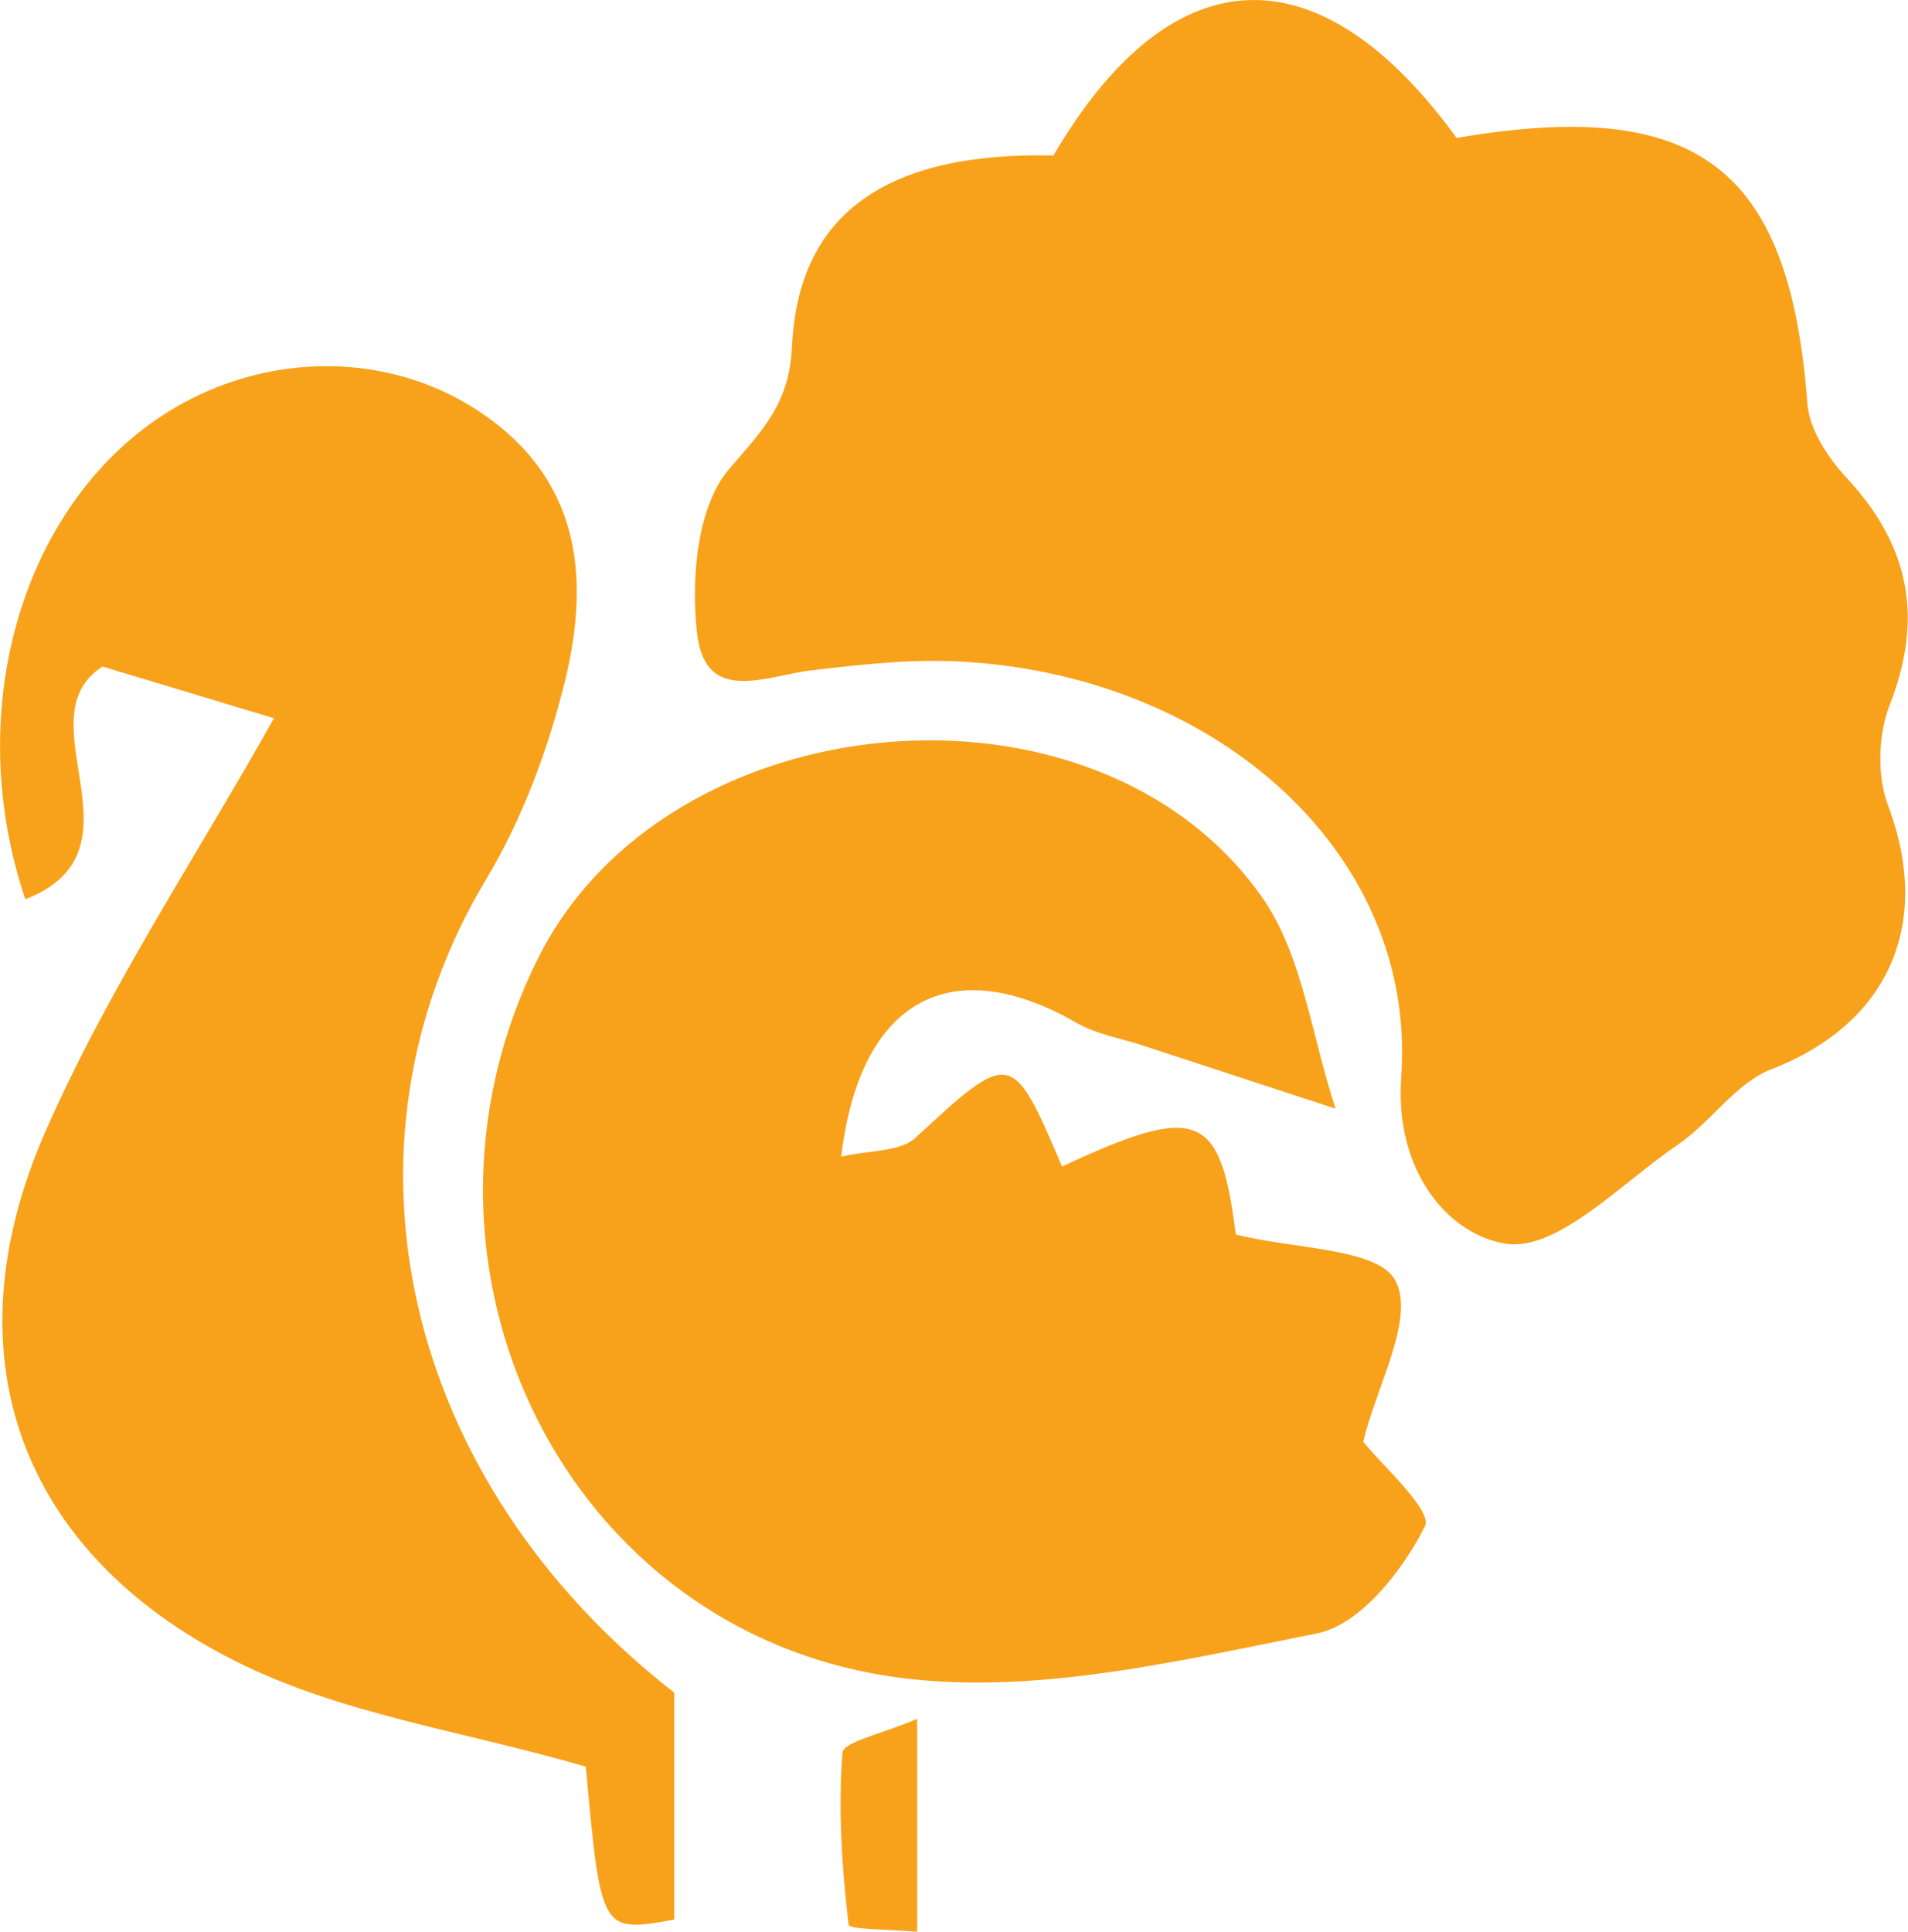 <svg width="163" height="165" viewBox="0 0 163 165" fill="none" xmlns="http://www.w3.org/2000/svg">
<path d="M89.993 13.28C100.068 -3.887 112.658 -4.432 124.439 11.784C145.03 8.249 152.889 14.3 154.402 34.456C154.56 36.672 156.178 39.117 157.778 40.841C163.158 46.628 164.336 52.801 161.435 60.224C160.45 62.739 160.345 66.274 161.294 68.79C165.128 78.974 161.312 87.469 151.307 91.338C148.3 92.499 146.19 95.823 143.377 97.741C138.559 101.012 133.073 106.887 128.677 106.236C123.841 105.515 119.111 100.168 119.709 91.954C121.046 73.169 104.359 57.902 82.485 56.53C78.141 56.249 73.71 56.741 69.367 57.251C65.446 57.709 60.277 60.259 59.556 54.138C59.011 49.477 59.538 43.251 62.299 40.05C65.182 36.69 67.433 34.474 67.662 29.602C68.189 18.169 75.838 12.963 89.993 13.28Z" fill="#F8A21B"/>
<path d="M114.1 94.698C106.926 92.341 102.213 90.811 97.501 89.263C95.655 88.665 93.65 88.331 91.997 87.381C81.342 81.242 73.482 85.253 71.864 98.796C74.238 98.233 76.858 98.409 78.194 97.195C86.353 89.667 86.459 89.597 90.731 99.64C102.407 94.17 104.271 95.067 105.572 105.445C110.689 106.728 117.74 106.588 119.217 109.402C120.905 112.586 117.599 118.407 116.456 123.139C117.916 125.021 122.417 128.996 121.731 130.368C119.85 134.132 116.192 138.793 112.517 139.514C100.912 141.818 88.692 144.755 77.21 143.348C48.302 139.813 32.881 108.083 45.964 81.858C56.936 59.855 93.492 56.425 107.752 76.546C111.287 81.506 112.025 88.454 114.1 94.698Z" fill="#F8A21B"/>
<path d="M57.604 144.579C57.604 151.281 57.604 157.665 57.604 163.962C51.344 165.088 51.344 165.088 50.043 150.894C39.633 147.869 29.066 146.409 20.045 141.853C1.565 132.531 -4.431 115.646 3.851 96.721C9.196 84.496 16.74 73.24 23.404 61.349C18.727 59.942 13.698 58.412 8.757 56.935C1.794 61.402 12.924 72.624 2.163 76.81C-3.2 60.892 1.758 43.761 13.416 35.793C21.856 30.024 32.706 29.813 40.688 34.984C49.568 40.736 50.465 49.213 48.249 58.236C46.808 64.076 44.61 69.968 41.532 75.104C27.835 97.952 34.394 126.516 57.604 144.579Z" fill="#F8A21B"/>
<path d="M78.353 146.813C78.353 153.937 78.353 158.879 78.353 165C76.243 164.807 72.55 164.824 72.497 164.402C71.917 159.53 71.6 154.587 71.97 149.698C72.04 148.783 75.381 148.097 78.353 146.813Z" fill="#F8A21B"/>
</svg>
